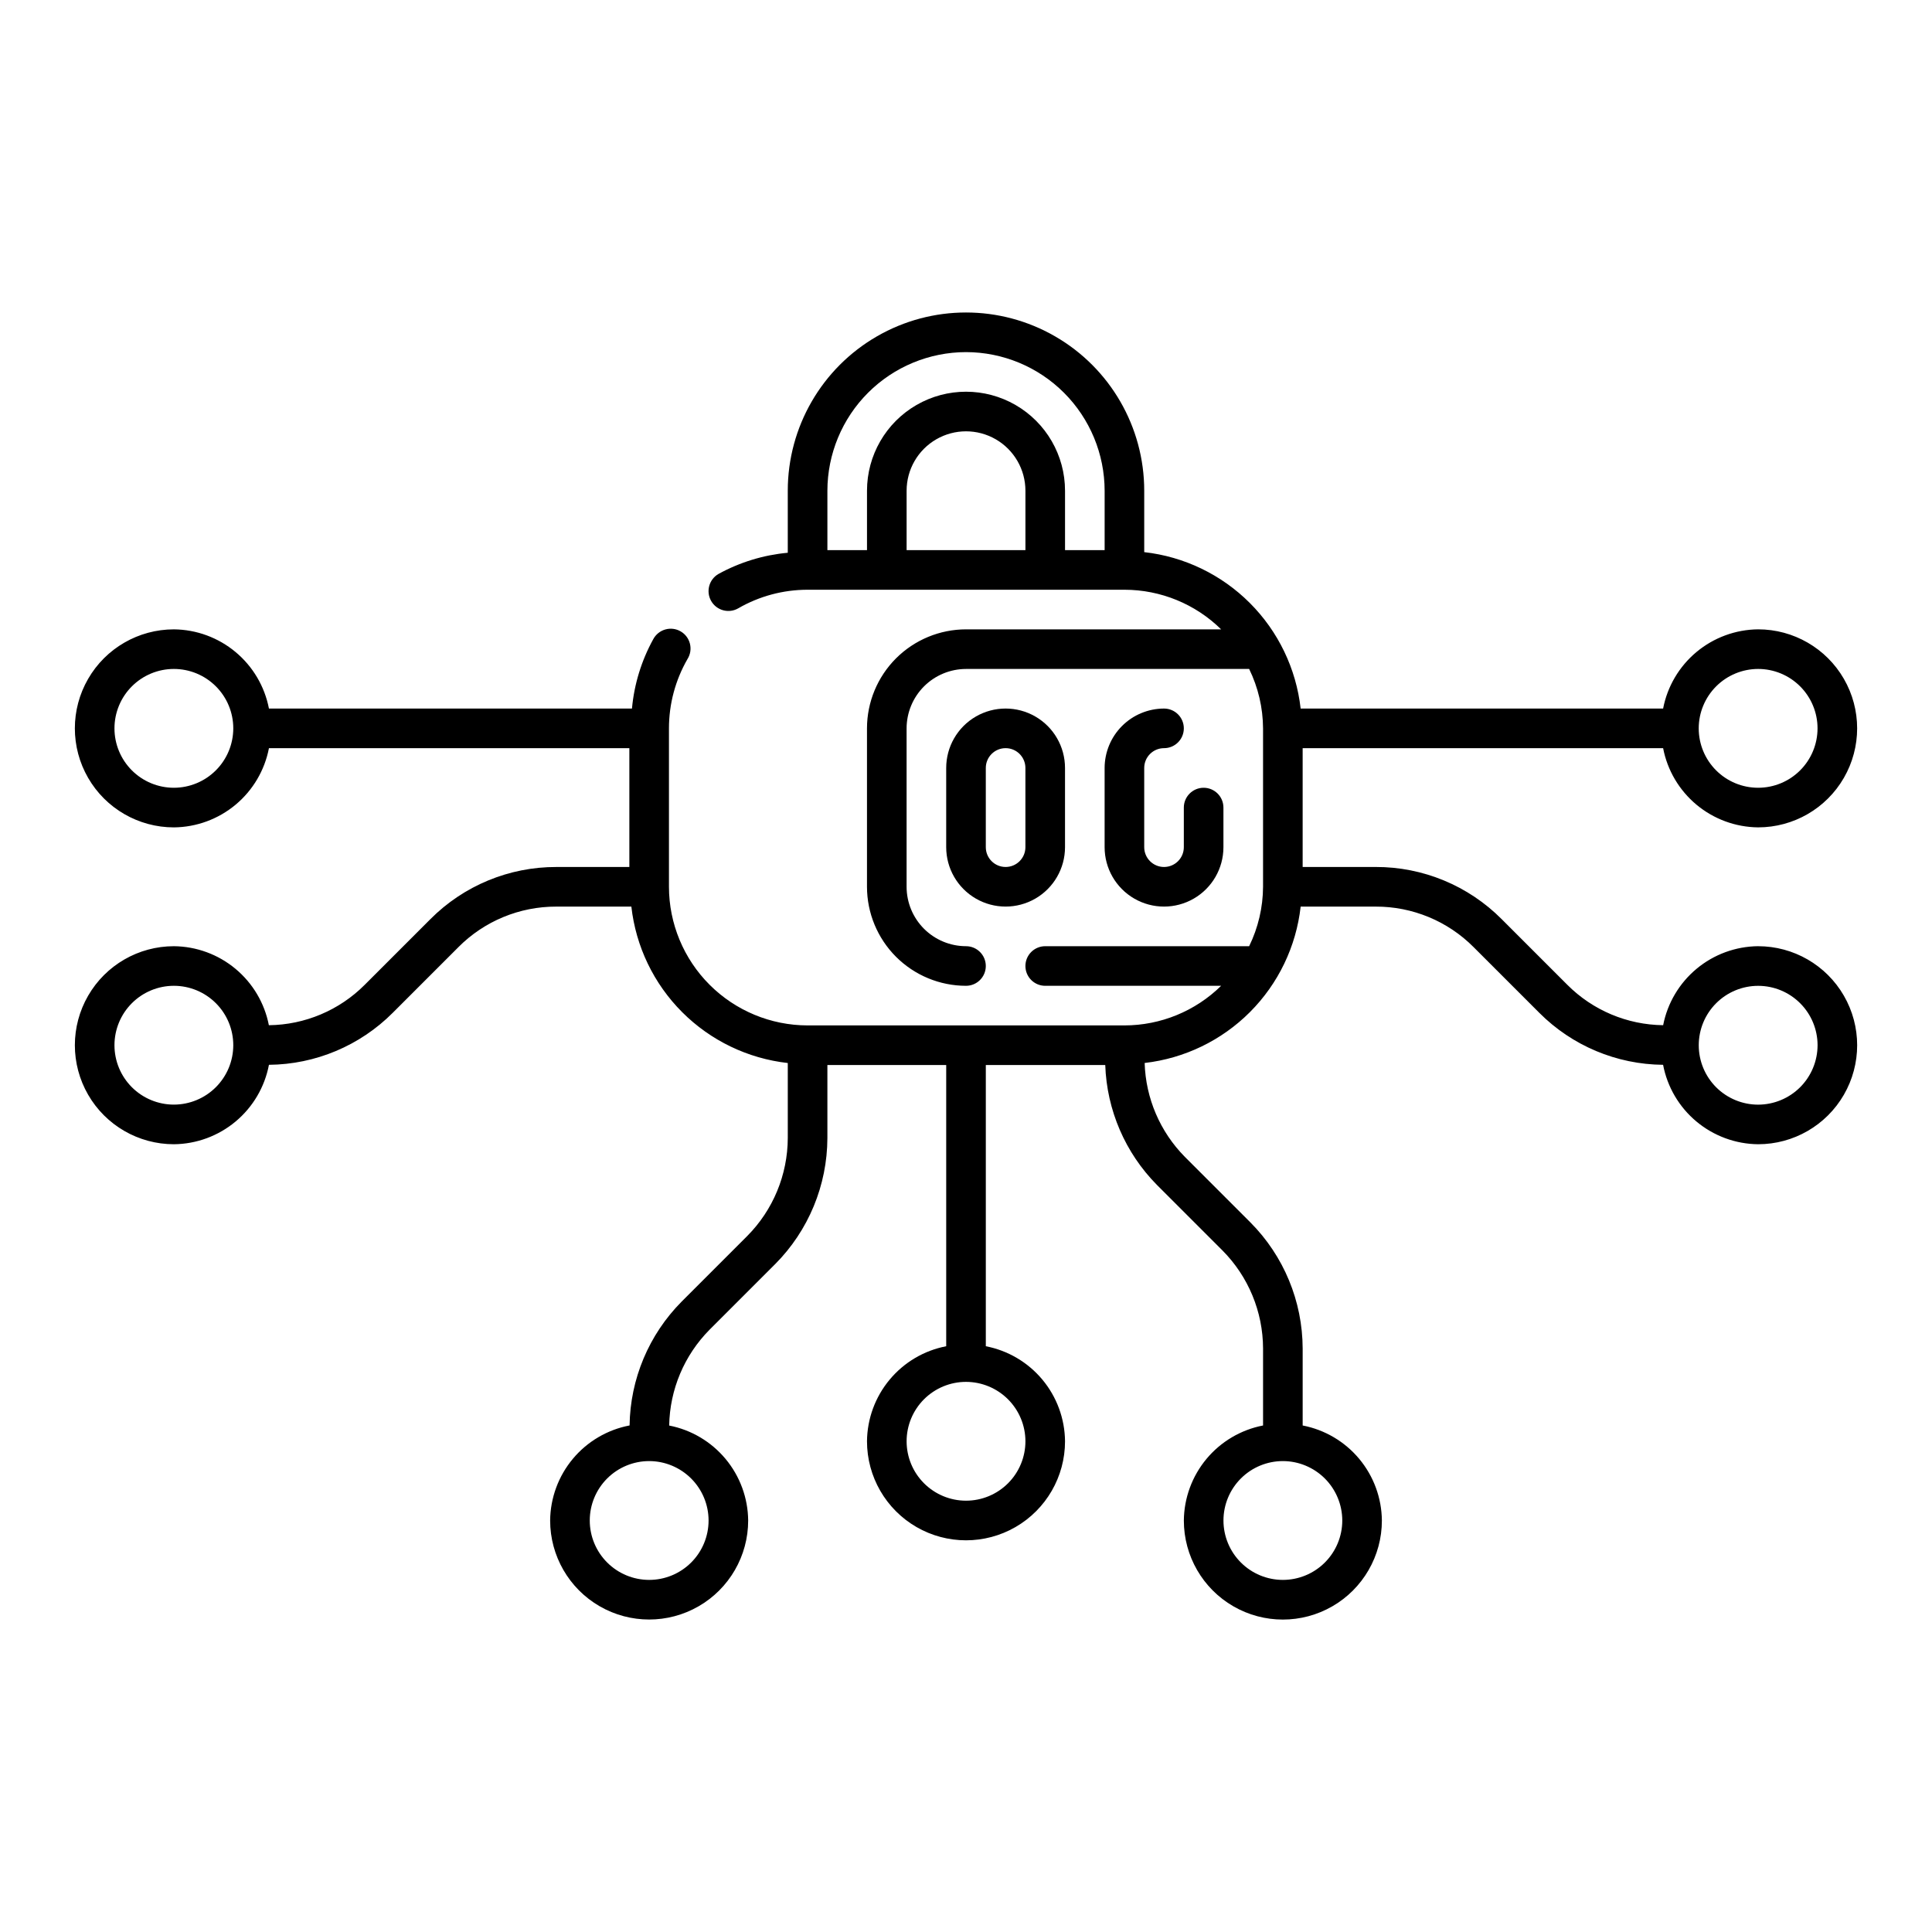 <?xml version="1.0" encoding="UTF-8"?>
<!-- Uploaded to: SVG Repo, www.svgrepo.com, Generator: SVG Repo Mixer Tools -->
<svg fill="#000000" width="800px" height="800px" version="1.1" viewBox="144 144 512 512" xmlns="http://www.w3.org/2000/svg">
 <g>
  <path d="m426.24 368.51v-20.992c0-5.625-3-10.824-7.871-13.637-4.871-2.812-10.875-2.812-15.746 0s-7.871 8.012-7.871 13.637v20.992c0 5.625 3 10.82 7.871 13.633s10.875 2.812 15.746 0c4.871-2.812 7.871-8.008 7.871-13.633zm-10.496 0c0 2.898-2.348 5.246-5.246 5.246-2.898 0-5.25-2.348-5.25-5.246v-20.992c0-2.898 2.352-5.25 5.25-5.25 2.898 0 5.246 2.352 5.246 5.25z"/>
  <path d="m452.48 342.27c2.898 0 5.246-2.348 5.246-5.246 0-2.898-2.348-5.25-5.246-5.25-4.176 0.008-8.176 1.668-11.129 4.617-2.949 2.953-4.609 6.953-4.617 11.129v20.992c0 5.625 3 10.82 7.871 13.633 4.871 2.812 10.875 2.812 15.746 0 4.871-2.812 7.871-8.008 7.871-13.633v-10.496c0-2.898-2.348-5.25-5.246-5.25-2.898 0-5.25 2.352-5.25 5.25v10.496c0 2.898-2.348 5.246-5.246 5.246-2.898 0-5.25-2.348-5.25-5.246v-20.992c0-2.898 2.352-5.25 5.25-5.25z"/>
  <path d="m609.92 394.75c-5.965 0.059-11.727 2.172-16.309 5.988-4.586 3.812-7.715 9.094-8.859 14.949-9.539-0.105-18.66-3.949-25.398-10.707l-17.383-17.383c-8.84-8.891-20.871-13.871-33.406-13.84h-19.348v-31.488h95.527c1.129 5.867 4.254 11.16 8.844 14.988 4.59 3.824 10.359 5.945 16.332 6.004 9.375 0 18.039-5 22.727-13.121 4.688-8.117 4.688-18.121 0-26.238-4.688-8.117-13.352-13.121-22.727-13.121-5.973 0.059-11.742 2.18-16.332 6.004-4.59 3.828-7.715 9.121-8.844 14.988h-96.059c-1.191-10.582-5.941-20.449-13.473-27.98s-17.395-12.281-27.98-13.473v-16.273c0-16.875-9.004-32.469-23.617-40.906s-32.617-8.438-47.23 0c-14.613 8.438-23.617 24.031-23.617 40.906v16.438c-6.441 0.59-12.695 2.504-18.367 5.621-2.512 1.449-3.375 4.66-1.926 7.176 1.449 2.512 4.66 3.375 7.172 1.926 5.586-3.227 11.922-4.922 18.371-4.922h83.969c9.586 0.004 18.789 3.773 25.625 10.496h-67.609c-6.957 0.008-13.629 2.773-18.551 7.691-4.918 4.922-7.684 11.594-7.691 18.551v41.984c0.008 6.957 2.773 13.625 7.691 18.547 4.922 4.918 11.594 7.688 18.551 7.691 2.898 0 5.246-2.348 5.246-5.246s-2.348-5.25-5.246-5.25c-4.176-0.004-8.176-1.668-11.129-4.617-2.949-2.953-4.609-6.953-4.617-11.125v-41.984c0.008-4.176 1.668-8.176 4.617-11.129 2.953-2.949 6.953-4.609 11.129-4.617h75.035c2.394 4.906 3.656 10.285 3.684 15.746v41.984c-0.027 5.457-1.289 10.84-3.684 15.742h-54.043c-2.898 0-5.25 2.352-5.25 5.25s2.352 5.246 5.25 5.246h46.621-0.004c-6.836 6.723-16.039 10.492-25.625 10.496h-83.969c-9.742-0.012-19.078-3.887-25.965-10.773s-10.762-16.223-10.773-25.961v-41.984c0-6.449 1.691-12.781 4.91-18.371 0.762-1.207 0.996-2.668 0.652-4.055-0.34-1.383-1.23-2.57-2.469-3.281-1.234-0.715-2.707-0.895-4.074-0.5-1.371 0.395-2.523 1.328-3.191 2.59-3.125 5.668-5.043 11.922-5.633 18.367h-96.203c-1.133-5.867-4.258-11.164-8.852-14.988-4.59-3.828-10.363-5.949-16.34-6.004-9.375 0-18.039 5.004-22.727 13.121-4.688 8.117-4.688 18.121 0 26.238 4.688 8.121 13.352 13.121 22.727 13.121 5.977-0.055 11.75-2.176 16.34-6 4.594-3.828 7.719-9.125 8.852-14.992h95.512v31.488h-19.34c-12.535-0.031-24.566 4.949-33.406 13.84l-17.383 17.383c-6.738 6.758-15.859 10.602-25.402 10.707-1.141-5.856-4.269-11.137-8.855-14.953-4.586-3.816-10.352-5.93-16.316-5.984-9.375 0-18.039 5-22.727 13.121-4.688 8.117-4.688 18.121 0 26.238 4.688 8.121 13.352 13.121 22.727 13.121 5.984-0.059 11.766-2.188 16.355-6.023 4.594-3.84 7.715-9.148 8.836-15.027 12.32-0.105 24.102-5.059 32.805-13.777l17.383-17.383v-0.004c6.871-6.918 16.23-10.793 25.984-10.762h19.875-0.004c1.191 10.586 5.941 20.449 13.473 27.98s17.398 12.281 27.98 13.473v19.883c-0.031 9.738-3.894 19.07-10.762 25.977l-17.383 17.383c-8.668 8.738-13.605 20.496-13.781 32.805-5.879 1.117-11.188 4.238-15.027 8.832-3.836 4.594-5.965 10.371-6.023 16.355 0 9.375 5.004 18.039 13.121 22.727 8.117 4.688 18.121 4.688 26.238 0 8.121-4.688 13.121-13.352 13.121-22.727-0.055-5.961-2.172-11.727-5.984-16.309-3.816-4.586-9.098-7.715-14.949-8.855 0.16-9.531 3.996-18.633 10.703-25.402l17.383-17.383h0.004c8.828-8.875 13.797-20.875 13.836-33.395v-19.359h31.488v74.523c-5.867 1.129-11.164 4.258-14.988 8.848-3.828 4.594-5.949 10.367-6.004 16.34 0 9.375 5 18.039 13.121 22.727 8.117 4.688 18.121 4.688 26.238 0 8.121-4.688 13.121-13.352 13.121-22.727-0.055-5.977-2.176-11.75-6-16.34-3.828-4.59-9.125-7.719-14.992-8.848v-74.523h31.652c0.406 11.926 5.289 23.266 13.676 31.754l17.383 17.383c6.863 6.906 10.73 16.238 10.762 25.977v20.414-0.004c-5.867 1.133-11.164 4.262-14.992 8.852-3.824 4.59-5.945 10.363-6 16.34 0 9.375 5 18.039 13.121 22.727 8.117 4.688 18.121 4.688 26.238 0 8.121-4.688 13.121-13.352 13.121-22.727-0.055-5.977-2.176-11.75-6-16.34-3.828-4.594-9.125-7.719-14.992-8.852v-20.414 0.004c-0.039-12.52-5.012-24.52-13.84-33.395l-17.383-17.383c-6.566-6.648-10.375-15.535-10.652-24.879 10.562-1.211 20.402-5.969 27.914-13.496 7.508-7.527 12.242-17.379 13.43-27.945h19.875c9.75-0.031 19.109 3.844 25.98 10.762l17.387 17.387c8.699 8.723 20.484 13.672 32.805 13.777 1.117 5.879 4.238 11.188 8.832 15.027 4.594 3.836 10.371 5.965 16.355 6.023 9.375 0 18.039-5 22.727-13.121 4.688-8.117 4.688-18.121 0-26.238-4.688-8.121-13.352-13.121-22.727-13.121zm0-73.473c4.176 0 8.18 1.66 11.133 4.613s4.613 6.957 4.613 11.133c0 4.176-1.66 8.18-4.613 11.133s-6.957 4.609-11.133 4.609-8.18-1.656-11.133-4.609-4.609-6.957-4.609-11.133c0.004-4.176 1.668-8.176 4.617-11.129 2.953-2.949 6.953-4.609 11.125-4.617zm-419.84 31.488c-4.176 0-8.18-1.656-11.133-4.609-2.953-2.953-4.613-6.957-4.613-11.133 0-4.176 1.66-8.18 4.613-11.133 2.953-2.953 6.957-4.613 11.133-4.613s8.18 1.66 11.133 4.613c2.953 2.953 4.609 6.957 4.609 11.133-0.004 4.172-1.664 8.172-4.617 11.125-2.949 2.949-6.953 4.613-11.125 4.617zm0 83.969c-4.176 0-8.18-1.66-11.133-4.609-2.953-2.953-4.613-6.957-4.613-11.133 0-4.176 1.66-8.184 4.613-11.133 2.953-2.953 6.957-4.613 11.133-4.613s8.18 1.66 11.133 4.613c2.953 2.949 4.609 6.957 4.609 11.133-0.004 4.172-1.664 8.172-4.617 11.125-2.949 2.949-6.953 4.609-11.125 4.617zm141.7 110.21c0 4.176-1.656 8.184-4.609 11.133-2.953 2.953-6.957 4.613-11.133 4.613s-8.18-1.66-11.133-4.613c-2.953-2.949-4.613-6.957-4.613-11.133 0-4.176 1.66-8.18 4.613-11.133 2.953-2.949 6.957-4.609 11.133-4.609 4.172 0.004 8.172 1.668 11.125 4.617 2.953 2.953 4.613 6.953 4.617 11.125zm83.969-20.992c0 4.176-1.66 8.184-4.609 11.133-2.953 2.953-6.957 4.613-11.133 4.613s-8.18-1.66-11.133-4.613c-2.953-2.949-4.613-6.957-4.613-11.133s1.66-8.18 4.613-11.133c2.953-2.949 6.957-4.609 11.133-4.609 4.172 0.008 8.172 1.668 11.125 4.617 2.949 2.953 4.613 6.953 4.617 11.125zm83.969 20.992c0 4.176-1.66 8.184-4.613 11.133-2.949 2.953-6.957 4.613-11.133 4.613-4.172 0-8.18-1.66-11.129-4.613-2.953-2.949-4.613-6.957-4.613-11.133 0-4.176 1.66-8.18 4.613-11.133 2.949-2.949 6.957-4.609 11.129-4.609 4.176 0.004 8.176 1.668 11.129 4.617 2.949 2.953 4.609 6.953 4.617 11.125zm-99.711-309.63c9.738 0.012 19.074 3.887 25.961 10.773 6.887 6.887 10.762 16.227 10.773 25.965v15.742h-10.496v-15.742c0-9.375-5-18.039-13.121-22.727-8.117-4.688-18.121-4.688-26.238 0-8.121 4.688-13.121 13.352-13.121 22.727v15.742h-10.496v-15.742c0.012-9.738 3.887-19.078 10.773-25.965 6.887-6.887 16.223-10.762 25.965-10.773zm15.742 52.48h-31.488v-15.742c0-5.625 3-10.824 7.871-13.637s10.875-2.812 15.746 0 7.871 8.012 7.871 13.637zm194.18 146.95c-4.176 0-8.18-1.66-11.133-4.609-2.953-2.953-4.609-6.957-4.609-11.133 0-4.176 1.656-8.184 4.609-11.133 2.953-2.953 6.957-4.613 11.133-4.613s8.18 1.66 11.133 4.613c2.953 2.949 4.613 6.957 4.613 11.133-0.008 4.172-1.668 8.172-4.617 11.125-2.953 2.949-6.953 4.609-11.129 4.617z"/>
 </g>
</svg>